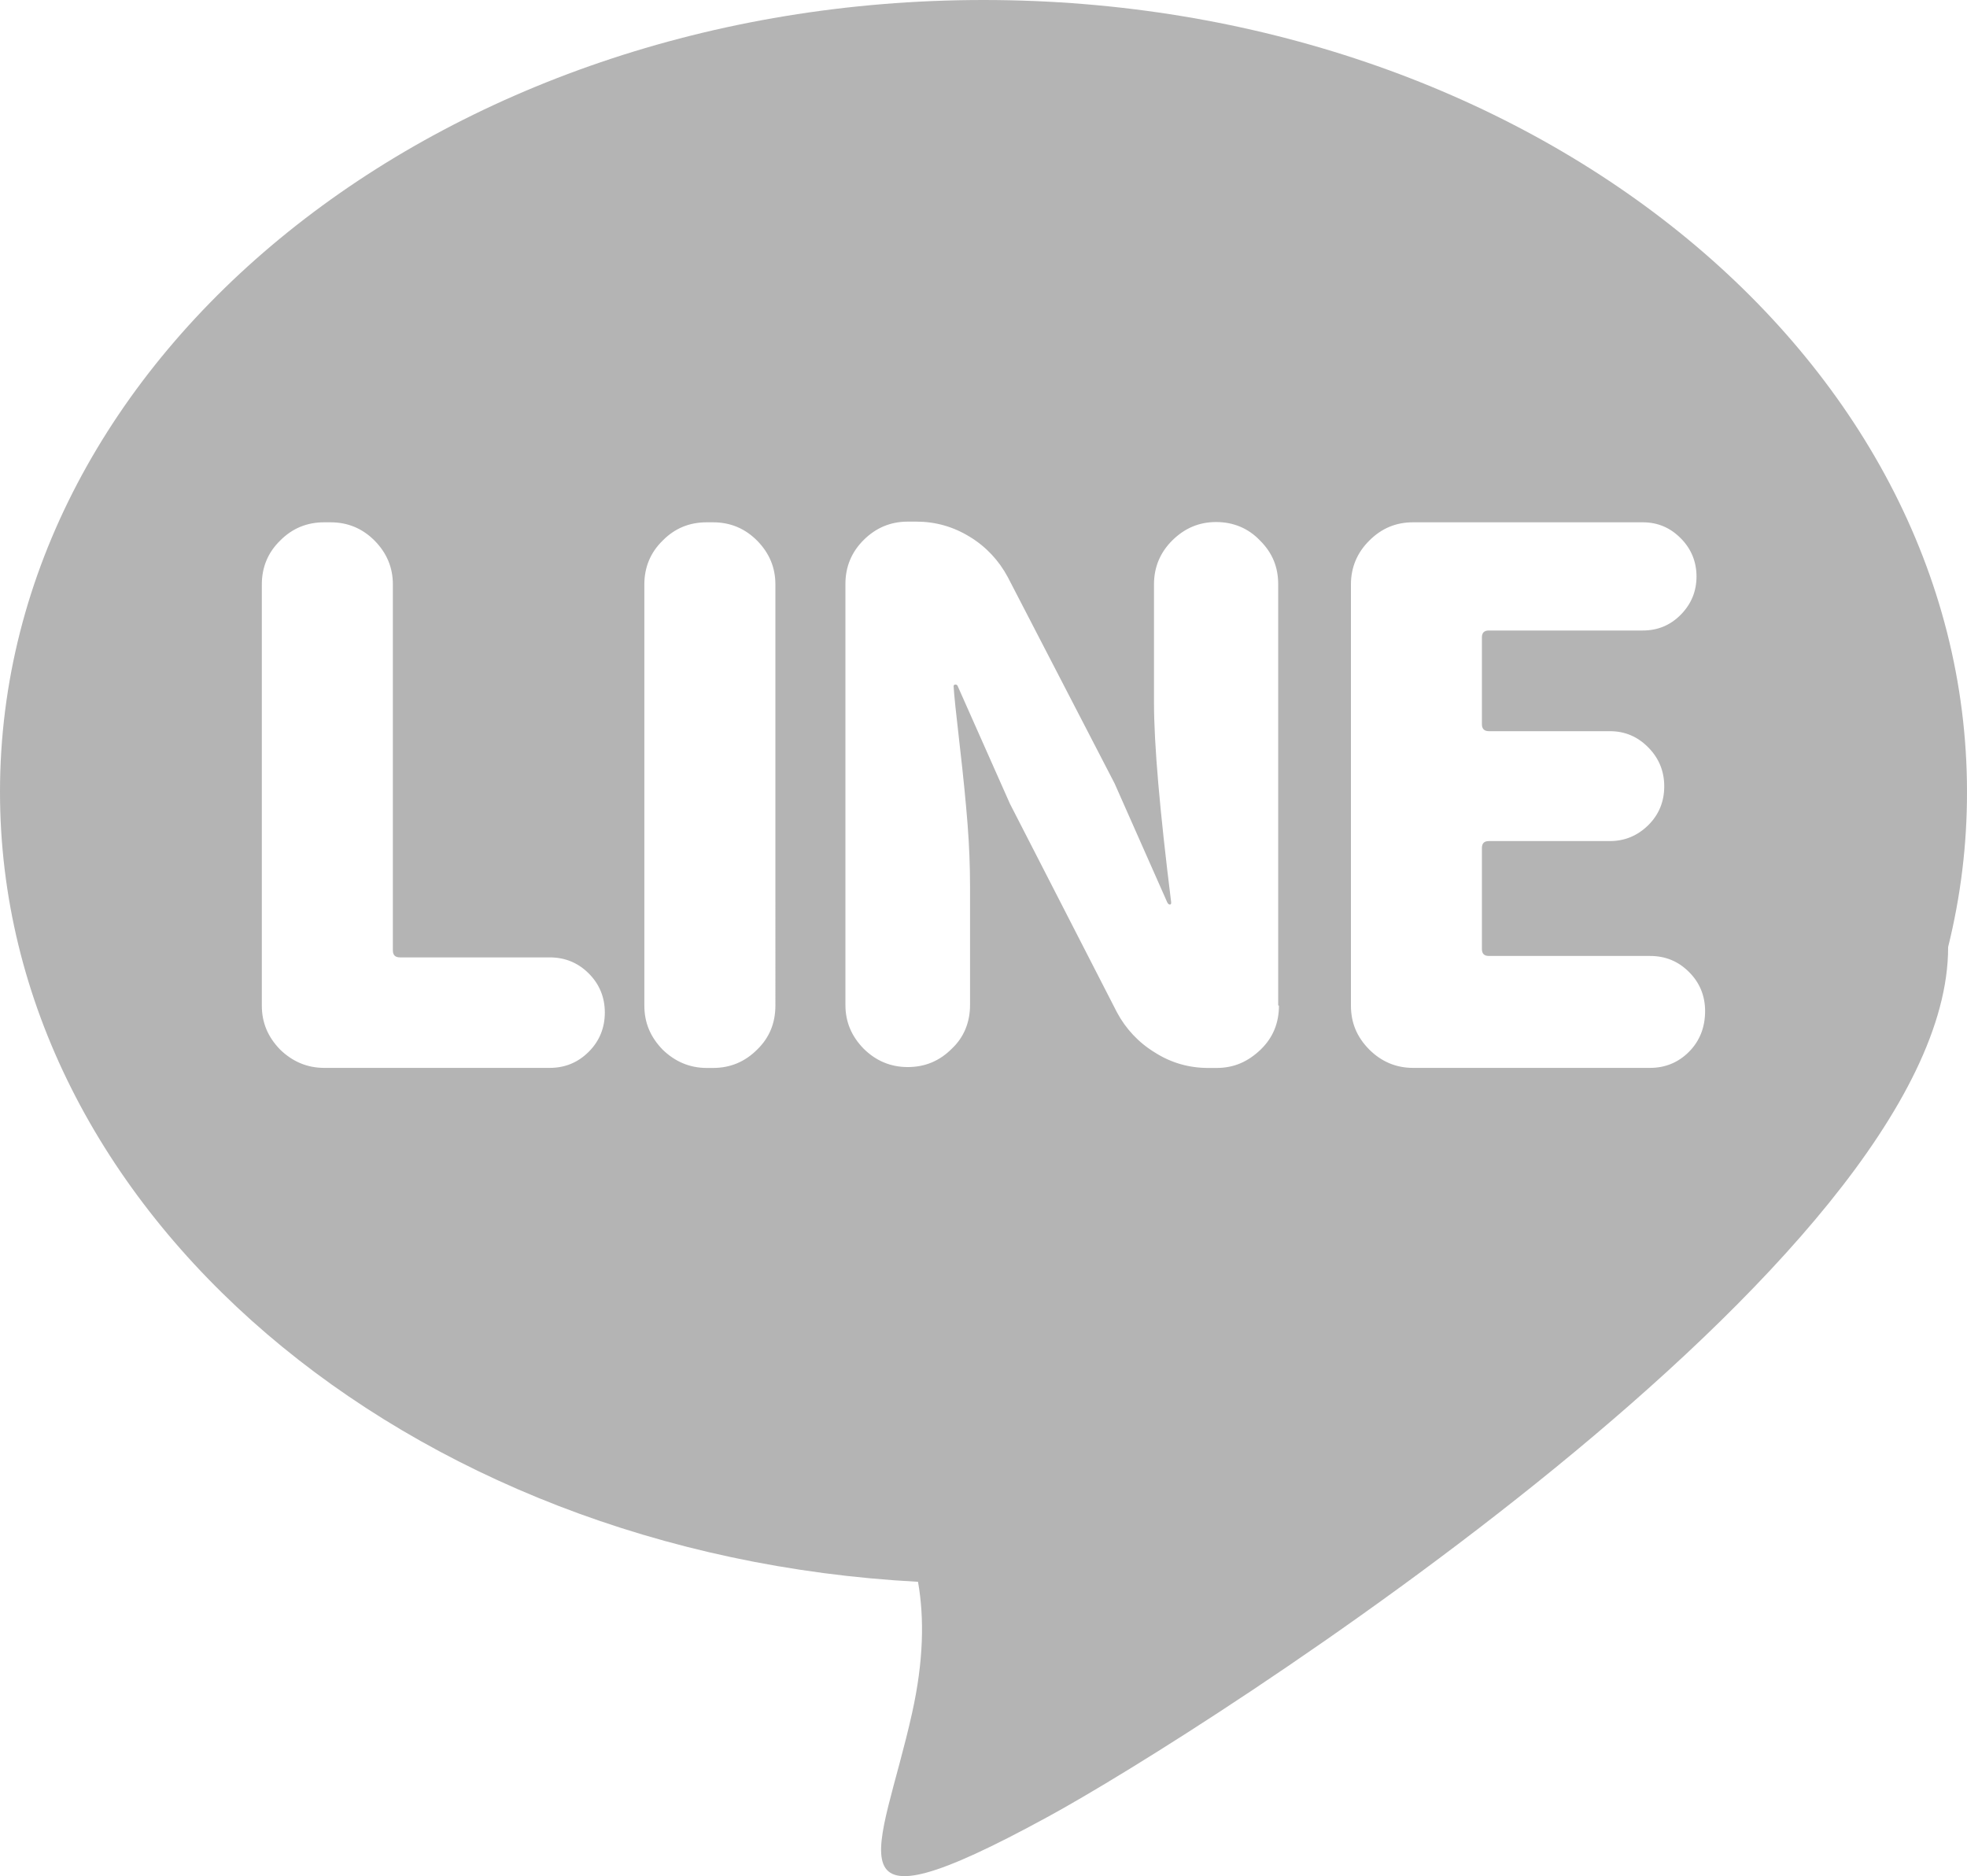 <?xml version="1.0" encoding="utf-8"?>
<!-- Generator: Adobe Illustrator 16.0.0, SVG Export Plug-In . SVG Version: 6.00 Build 0)  -->
<!DOCTYPE svg PUBLIC "-//W3C//DTD SVG 1.1//EN" "http://www.w3.org/Graphics/SVG/1.1/DTD/svg11.dtd">
<svg version="1.1" id="圖層_1" xmlns="http://www.w3.org/2000/svg" xmlns:xlink="http://www.w3.org/1999/xlink" x="0px" y="0px"
	 width="29.074px" height="27.727px" viewBox="0 0 29.074 27.727" enable-background="new 0 0 29.074 27.727" xml:space="preserve">
<path fill="#B4B4B4" d="M29.074,11.703C29.074,5.24,22.566,0,14.537,0S0,5.24,0,11.703C0,17.9,5.992,22.974,13.569,23.377
	c0.095,0.536,0.082,1.174-0.086,1.932c-0.462,2.088-1.342,3.367,1.998,1.545C17.746,25.625,28.799,18.602,28.795,14
	c0-0.001,0-0.002,0-0.004C28.979,13.253,29.075,12.49,29.074,11.703L29.074,11.703z M8.702,15.544
	c-0.159,0.159-0.351,0.238-0.577,0.238H4.791c-0.254,0-0.471-0.096-0.651-0.271c-0.18-0.186-0.27-0.396-0.27-0.651V8.638
	c0-0.254,0.09-0.472,0.27-0.648c0.18-0.182,0.397-0.271,0.651-0.271h0.095c0.254,0,0.471,0.09,0.651,0.271
	c0.18,0.183,0.27,0.396,0.27,0.648v5.407c0,0.071,0.035,0.104,0.106,0.104h2.212c0.226,0,0.418,0.079,0.577,0.237
	c0.159,0.159,0.238,0.354,0.238,0.578S8.861,15.386,8.702,15.544L8.702,15.544z M11.461,14.861c0,0.26-0.09,0.477-0.27,0.651
	c-0.18,0.18-0.397,0.271-0.651,0.271h-0.095c-0.254,0-0.471-0.096-0.651-0.271c-0.18-0.186-0.27-0.396-0.27-0.651V8.638
	c0-0.254,0.09-0.472,0.27-0.648c0.18-0.183,0.397-0.271,0.651-0.271h0.095c0.254,0,0.471,0.09,0.651,0.271
	c0.18,0.183,0.27,0.396,0.27,0.648V14.861z M18.904,14.861c0,0.26-0.09,0.477-0.271,0.651c-0.188,0.18-0.396,0.271-0.65,0.271
	h-0.127c-0.278,0-0.545-0.074-0.787-0.229c-0.24-0.146-0.43-0.351-0.559-0.592l-1.582-3.083l-0.771-1.736
	c-0.007-0.021-0.02-0.026-0.037-0.026s-0.025,0.011-0.025,0.026c0.006,0.113,0.036,0.402,0.09,0.868
	c0.054,0.466,0.092,0.856,0.117,1.175c0.024,0.316,0.036,0.621,0.036,0.91v1.755c0,0.257-0.09,0.479-0.27,0.648
	c-0.181,0.182-0.397,0.271-0.651,0.271s-0.471-0.093-0.651-0.271c-0.18-0.184-0.27-0.396-0.27-0.648v-6.22
	c0-0.255,0.09-0.472,0.27-0.651c0.18-0.179,0.397-0.271,0.651-0.271h0.127c0.282,0,0.545,0.074,0.788,0.223
	c0.243,0.147,0.433,0.352,0.565,0.599l1.578,3.048l0.778,1.757c0.013,0.021,0.021,0.032,0.037,0.032
	c0.021,0,0.021-0.017,0.021-0.032c-0.168-1.352-0.254-2.332-0.254-2.953V8.636c0-0.255,0.092-0.472,0.271-0.65
	c0.184-0.181,0.396-0.271,0.648-0.271s0.474,0.091,0.646,0.271c0.187,0.185,0.271,0.396,0.271,0.65v6.223H18.9v0.005L18.904,14.861
	L18.904,14.861z M24.965,15.544c-0.158,0.159-0.352,0.238-0.576,0.238h-3.504c-0.254,0-0.471-0.096-0.646-0.271
	c-0.184-0.186-0.271-0.396-0.271-0.651V8.638c0-0.254,0.093-0.472,0.271-0.648c0.182-0.183,0.396-0.271,0.646-0.271h3.397
	c0.219,0,0.405,0.078,0.562,0.237c0.154,0.154,0.232,0.348,0.232,0.563c0,0.22-0.078,0.408-0.232,0.565
	c-0.156,0.158-0.343,0.234-0.562,0.234h-2.274c-0.072,0-0.104,0.033-0.104,0.104v1.28c0,0.066,0.031,0.104,0.104,0.104h1.788
	c0.22,0,0.408,0.079,0.565,0.238c0.158,0.158,0.238,0.352,0.238,0.576c0,0.227-0.078,0.419-0.238,0.577
	c-0.158,0.154-0.346,0.233-0.565,0.233h-1.788c-0.072,0-0.104,0.034-0.104,0.105v1.489c0,0.068,0.031,0.104,0.104,0.104h2.381
	c0.229,0,0.418,0.079,0.576,0.237c0.159,0.157,0.238,0.354,0.238,0.577C25.203,15.181,25.124,15.384,24.965,15.544L24.965,15.544z"
	/>
</svg>
